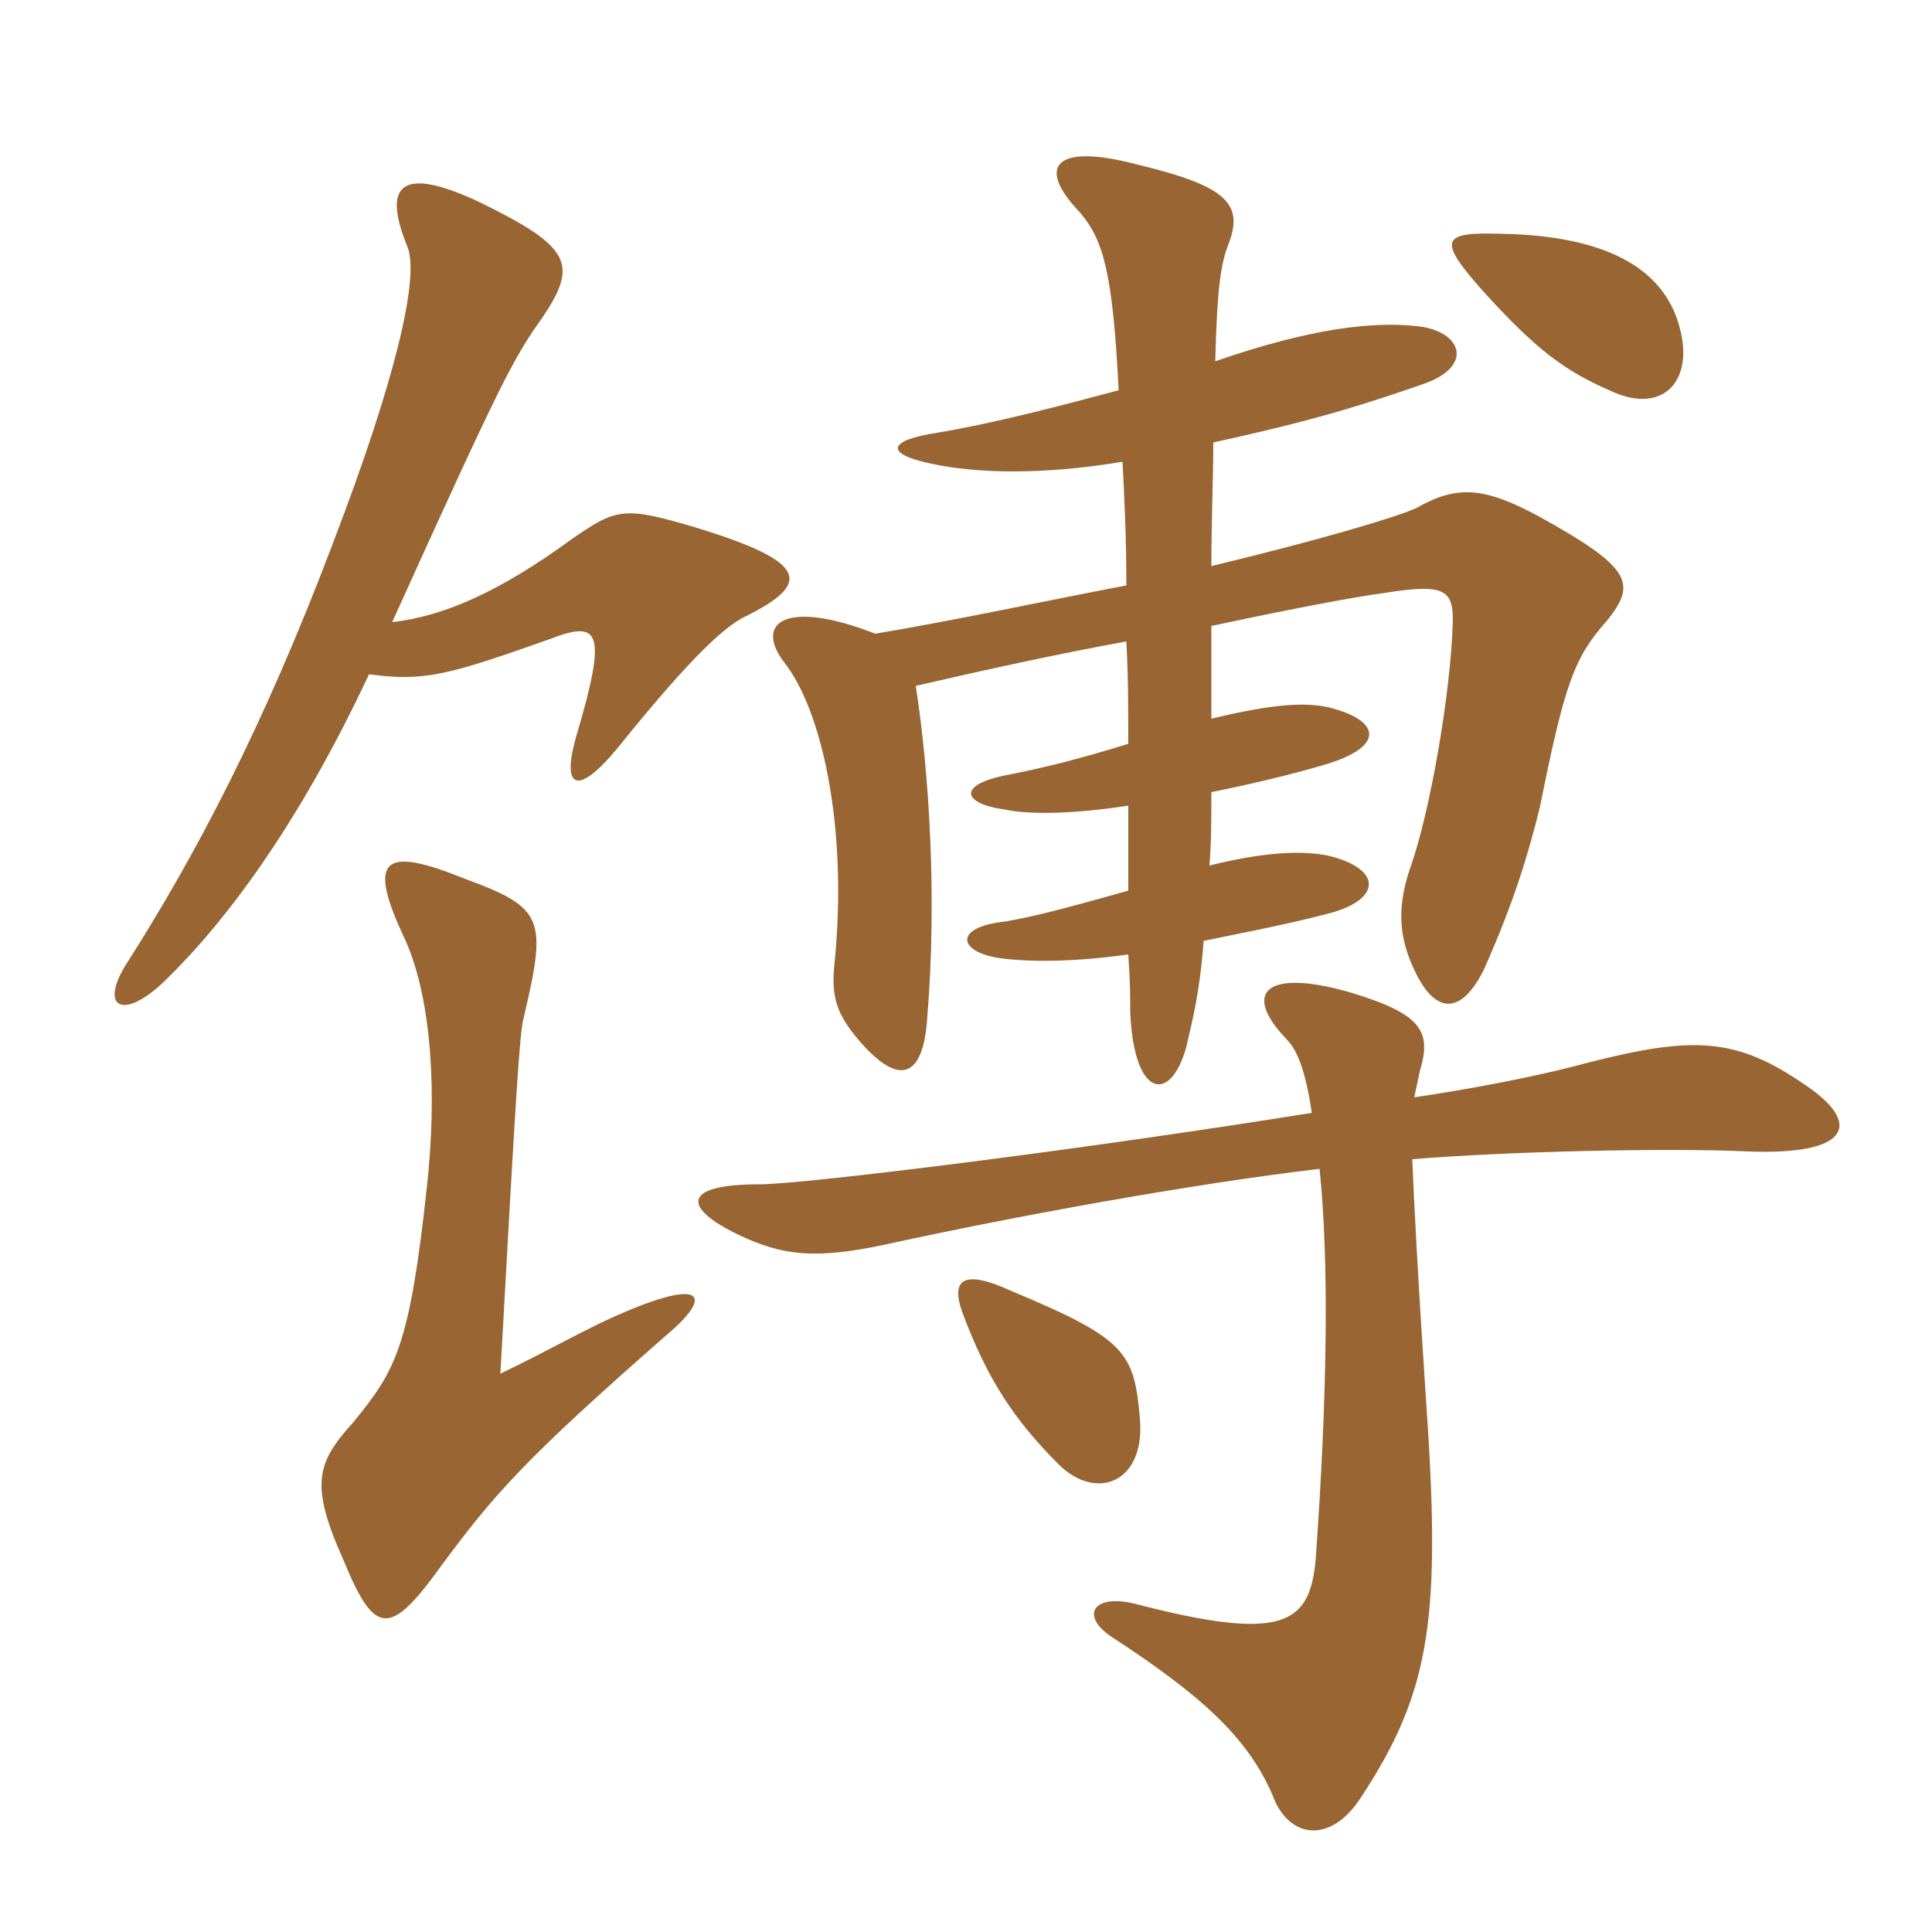 <svg xmlns="http://www.w3.org/2000/svg" xmlns:xlink="http://www.w3.org/1999/xlink" width="150" height="150"><path fill="#996633" padding="10" d="M88.50 110.10C88.05 105 87.45 103.95 78.45 100.20C74.85 98.55 73.80 99.30 74.70 101.85C76.65 107.10 78.75 110.25 82.20 113.70C85.05 116.55 88.95 115.20 88.50 110.10ZM109.80 85.20C109.95 84.45 110.10 83.85 110.25 83.10C111.15 80.10 110.40 78.75 105 77.10C98.40 75.15 96.30 76.95 99.90 80.70C100.80 81.60 101.40 83.40 101.85 86.40C84.15 89.25 62.40 91.95 58.95 91.95C52.95 91.95 52.95 93.75 57.30 95.85C60.75 97.50 63.30 97.80 68.85 96.60C78.45 94.50 92.25 91.95 102.45 90.75C103.20 97.95 103.05 108.45 102.15 121.05C101.70 126.15 99.60 127.50 88.05 124.50C84.90 123.75 83.85 125.40 86.25 127.05C93.15 131.55 96.90 134.85 98.85 139.50C100.05 142.65 103.20 143.25 105.60 139.65C111.15 131.25 111.90 125.55 110.70 108.45C110.10 99.45 109.80 93.75 109.65 90C117 89.40 129.45 89.10 135.75 89.40C143.85 89.70 144.45 87.15 140.25 84.30C134.85 80.55 131.55 80.40 123.30 82.50C120.60 83.25 115.80 84.30 109.80 85.20ZM87.15 35.85C87.30 38.55 87.45 41.85 87.45 45.45C81.15 46.65 74.25 48.15 67.95 49.20C61.05 46.50 58.50 48.30 60.90 51.45C63.75 55.05 65.85 64.05 64.80 74.70C64.50 77.40 64.95 78.75 66.75 80.85C69.75 84.30 71.70 83.85 72 78.90C72.75 69.75 72.15 60 71.10 53.25C76.95 51.90 82.50 50.70 87.45 49.80C87.60 52.50 87.60 55.35 87.60 57.75C83.70 58.95 81.30 59.55 78.30 60.15C74.25 60.90 74.70 62.40 78 62.85C80.10 63.30 83.70 63.15 87.60 62.55C87.60 64.95 87.60 67.20 87.60 69.15C81.75 70.80 79.80 71.25 78 71.55C73.95 72 74.40 73.95 77.70 74.40C79.95 74.70 83.40 74.70 87.60 74.10C87.75 76.20 87.75 77.55 87.75 78.60C88.05 85.35 90.90 85.65 92.10 81.30C92.55 79.35 93.15 77.10 93.45 73.05C96.30 72.45 99.60 71.85 103.05 70.95C107.25 69.90 107.40 67.50 103.20 66.45C101.10 66 98.10 66.15 93.90 67.20C94.05 65.40 94.05 63.60 94.05 61.50C97.05 60.90 100.20 60.15 102.75 59.40C107.40 58.05 107.25 56.10 103.65 55.05C101.70 54.45 99 54.60 94.05 55.80C94.05 53.55 94.05 51 94.05 48.60C100.35 47.25 105.15 46.35 107.40 46.05C112.05 45.30 112.80 45.75 112.80 48.15C112.65 53.85 111 63.15 109.50 67.35C108.30 70.80 108.75 73.20 109.95 75.60C111.60 78.90 113.55 78.60 115.20 75.30C117.60 69.90 118.65 66.30 119.55 62.70C121.50 52.95 122.25 51 124.80 48.15C127.05 45.30 126.75 44.10 119.40 40.05C115.20 37.80 113.10 37.65 109.95 39.45C108.30 40.20 102.15 42 94.05 43.95C94.05 40.50 94.20 37.05 94.20 34.35C102.45 32.55 106.05 31.35 110.40 29.85C114.45 28.50 113.55 25.80 110.25 25.35C106.65 24.90 101.70 25.50 94.35 28.05C94.50 22.20 94.80 20.40 95.40 18.90C96.60 15.75 95.10 14.40 88.20 12.75C81.90 11.10 80.40 12.90 83.85 16.50C85.65 18.60 86.40 21.15 86.85 30.30C82.35 31.50 77.25 32.85 72.75 33.60C68.85 34.20 68.70 35.25 72.30 36C75.75 36.75 80.85 36.90 87.15 35.85ZM130.50 25.80C129.45 21 124.95 18.30 116.55 18.15C111.90 18 111.60 18.60 115.05 22.50C119.25 27.15 121.50 28.80 124.95 30.30C129 32.25 131.40 29.70 130.50 25.80ZM51.75 103.65C55.50 100.50 54.60 99.15 47.85 102.15C45.45 103.20 42.30 105 38.85 106.65C40.05 84.90 40.35 80.10 40.65 79.05C42.45 71.40 42.30 70.50 36.15 68.25C29.85 65.70 28.35 66.45 31.50 73.05C33.60 77.85 33.90 85.20 33.15 92.10C31.80 104.55 30.75 106.35 27.45 110.40C24.60 113.55 24 115.20 26.70 121.20C29.10 127.05 30.30 127.05 34.20 121.65C38.40 115.95 40.80 113.25 51.75 103.65ZM28.65 52.35C33 52.95 34.95 52.35 42.60 49.65C46.50 48.15 47.25 48.75 44.70 57.30C43.65 61.05 44.70 61.95 47.85 58.20C52.80 52.05 55.95 48.75 57.90 47.85C63 45.30 62.85 43.65 54 40.95C48.45 39.30 47.85 39.45 44.40 41.85C38.85 45.90 34.50 47.85 30.45 48.30C39 29.40 39.90 27.75 42.15 24.60C44.85 20.55 44.40 19.20 37.35 15.75C31.35 12.90 29.55 14.10 31.65 19.20C32.55 21.60 30.75 29.40 25.80 42.30C20.40 56.55 15.15 66.45 9.90 74.70C7.65 78.15 9.45 79.35 12.75 76.20C17.40 71.70 23.10 64.20 28.65 52.35Z"/></svg>